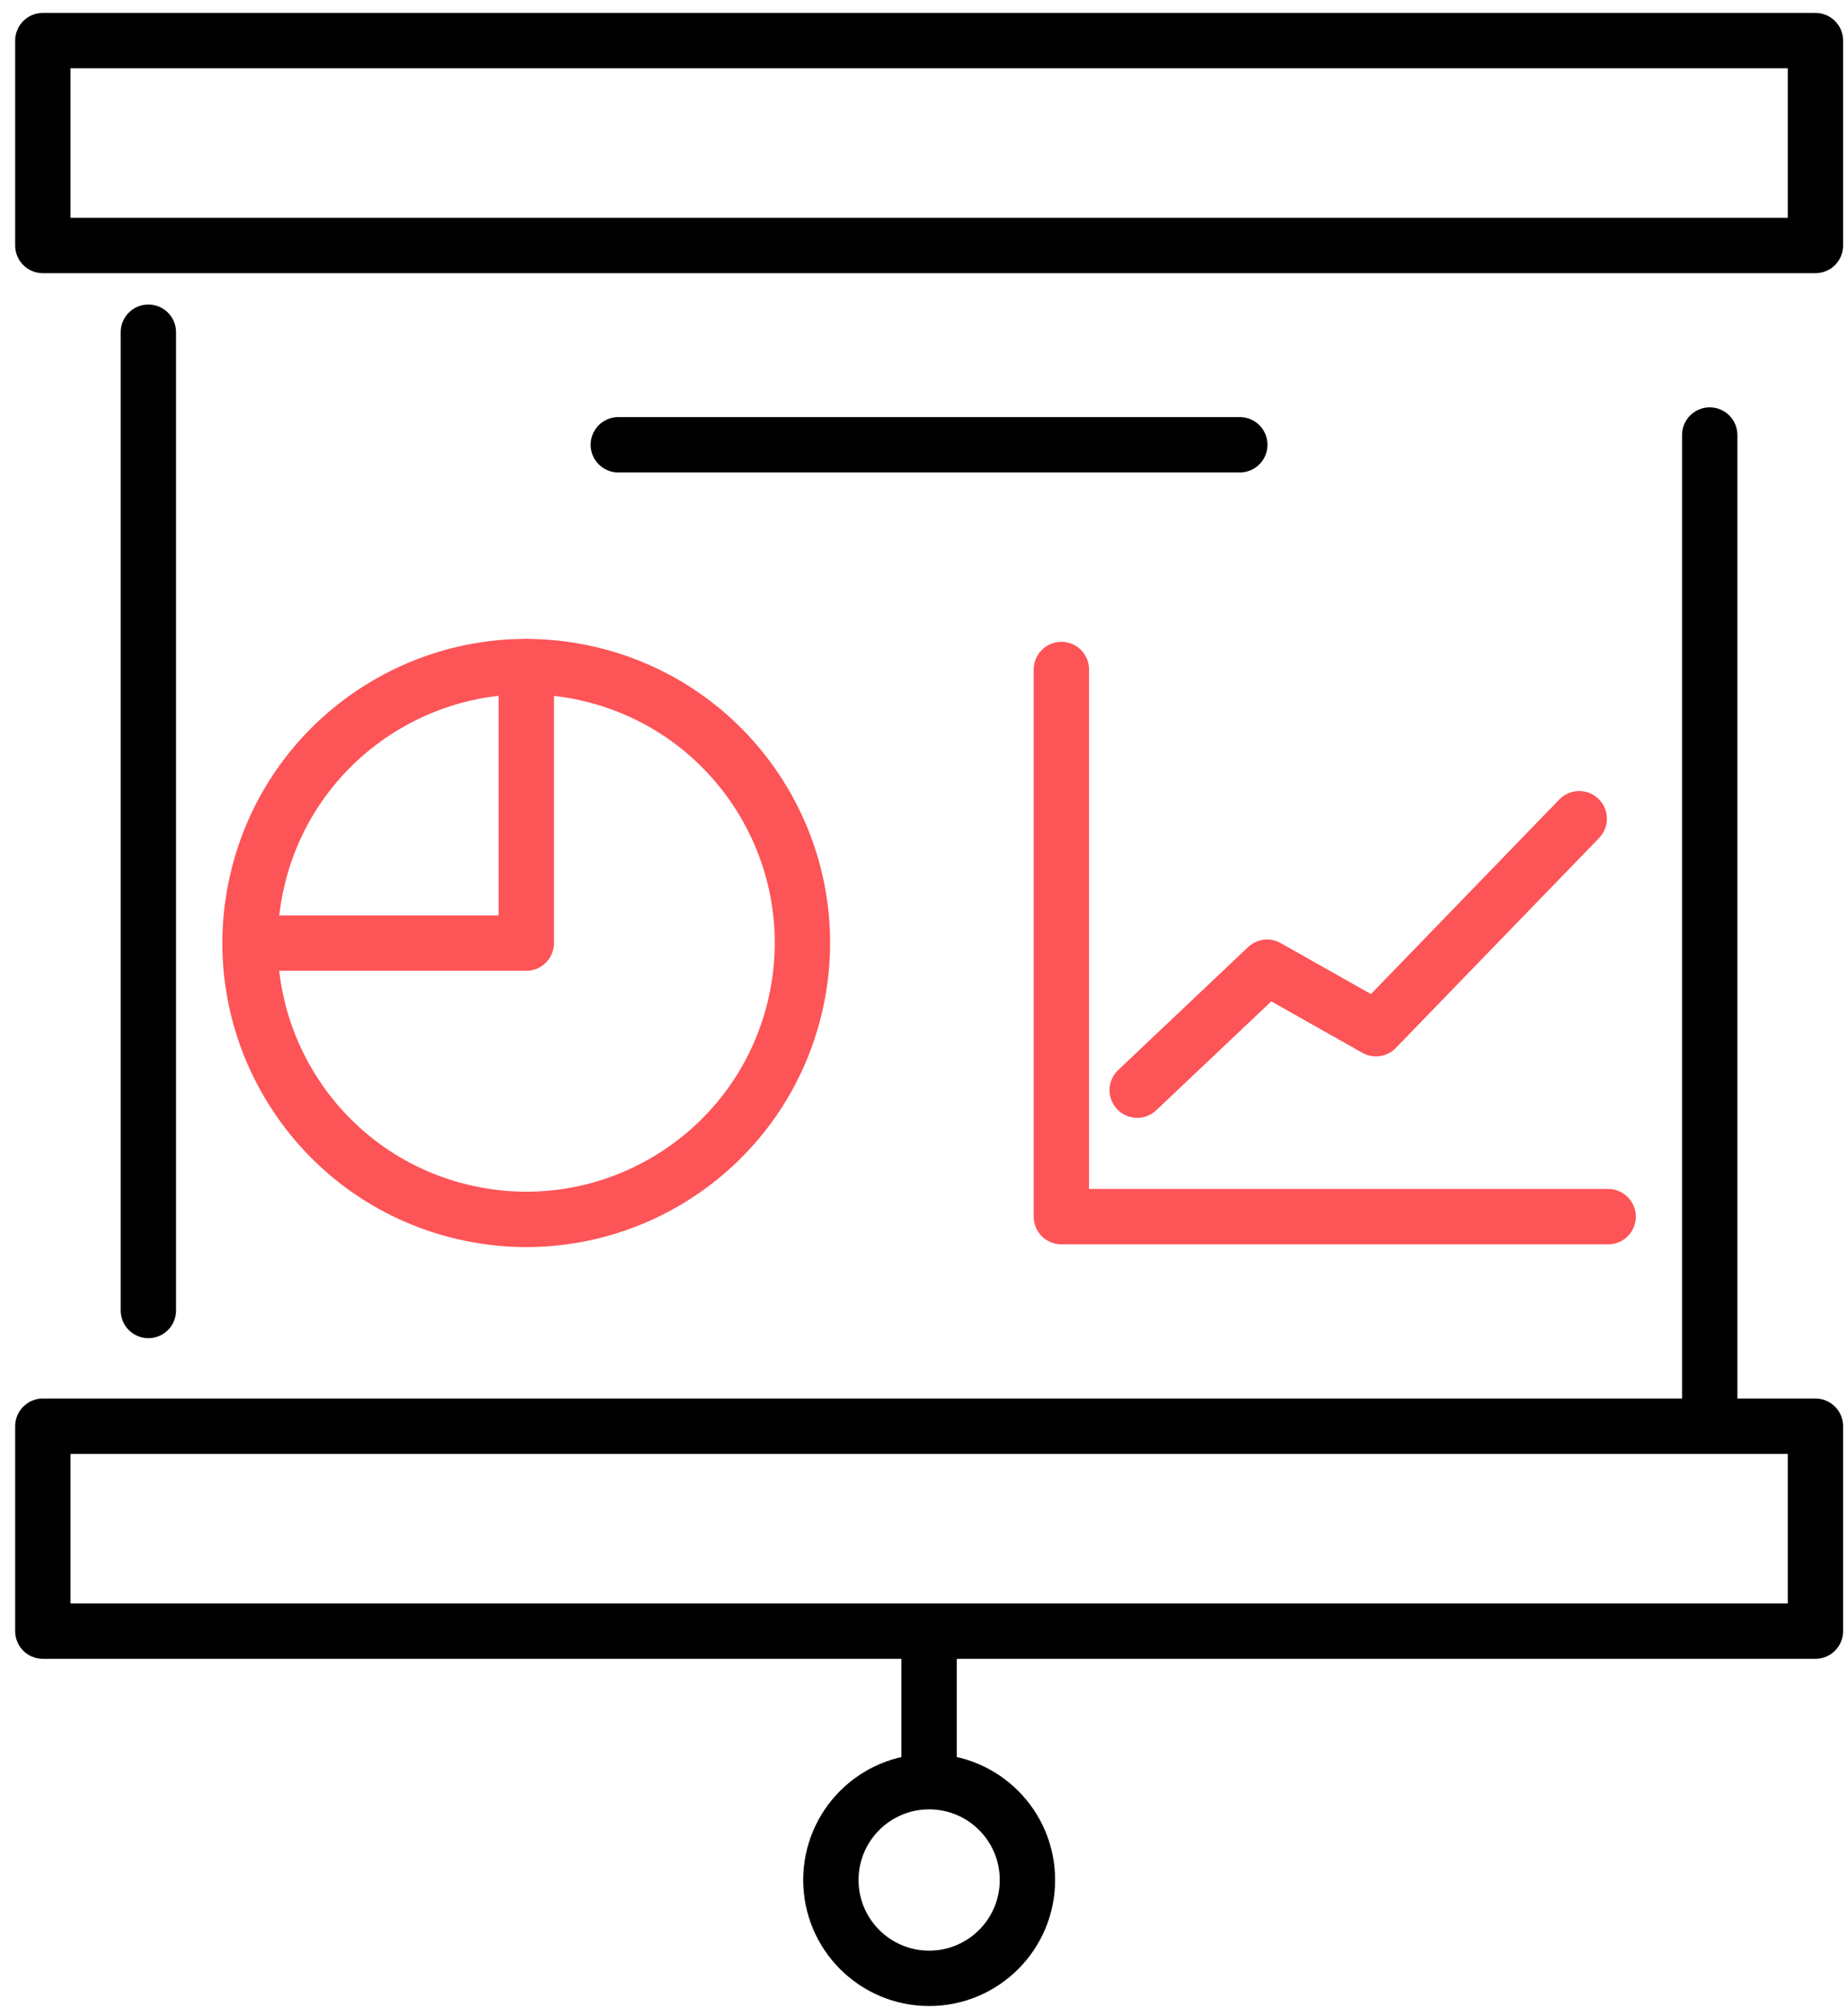 <?xml version="1.0" encoding="UTF-8"?>
<svg xmlns="http://www.w3.org/2000/svg" width="110" height="120" viewBox="0 0 110 120" fill="none">
  <g clip-path="url(#clip0_776_1372)">
    <path d="M108.12 2.417H2.551V14.611H108.12V2.417Z" stroke="black" stroke-width="3.296" stroke-linecap="round" stroke-linejoin="round"></path>
    <path d="M108.12 84.886H2.551V97.081H108.12V84.886Z" stroke="black" stroke-width="3.296" stroke-linecap="round" stroke-linejoin="round"></path>
    <path d="M101.824 25.893V84.118" stroke="black" stroke-width="3.296" stroke-linecap="round" stroke-linejoin="round"></path>
    <path d="M8.836 77.997V19.772" stroke="black" stroke-width="3.296" stroke-linecap="round" stroke-linejoin="round"></path>
    <path d="M47.36 59.847C49.415 50.999 43.909 42.16 35.062 40.105C26.214 38.049 17.375 43.555 15.32 52.403C13.264 61.25 18.77 70.089 27.618 72.145C36.465 74.201 45.304 68.695 47.36 59.847Z" stroke="#FD5457" stroke-width="3.296" stroke-linecap="round" stroke-linejoin="round"></path>
    <path d="M31.343 39.684V56.131H14.934" stroke="#FD5457" stroke-width="3.296" stroke-linecap="round" stroke-linejoin="round"></path>
    <path d="M95.775 72.413H63.211V39.849" stroke="#FD5457" stroke-width="3.296" stroke-linecap="round" stroke-linejoin="round"></path>
    <path d="M67.727 64.884L75.463 57.567L81.946 61.225L94.052 48.729" stroke="#FD5457" stroke-width="3.296" stroke-linecap="round" stroke-linejoin="round"></path>
    <path d="M36.824 26.472H73.838" stroke="black" stroke-width="3.296" stroke-linecap="round" stroke-linejoin="round"></path>
    <path d="M55.332 97.081V105.66" stroke="black" stroke-width="3.296" stroke-linecap="round" stroke-linejoin="round"></path>
    <path d="M55.337 117.746C58.569 117.746 61.19 115.126 61.19 111.893C61.19 108.661 58.569 106.041 55.337 106.041C52.105 106.041 49.484 108.661 49.484 111.893C49.484 115.126 52.105 117.746 55.337 117.746Z" stroke="black" stroke-width="3.296" stroke-linecap="round" stroke-linejoin="round"></path>
  </g>
  <defs>
    <clipPath id="clip0_776_1372">
      <rect width="108.865" height="118.621" fill="white" transform="translate(0.898 0.769)"></rect>
    </clipPath>
  </defs>
</svg>
